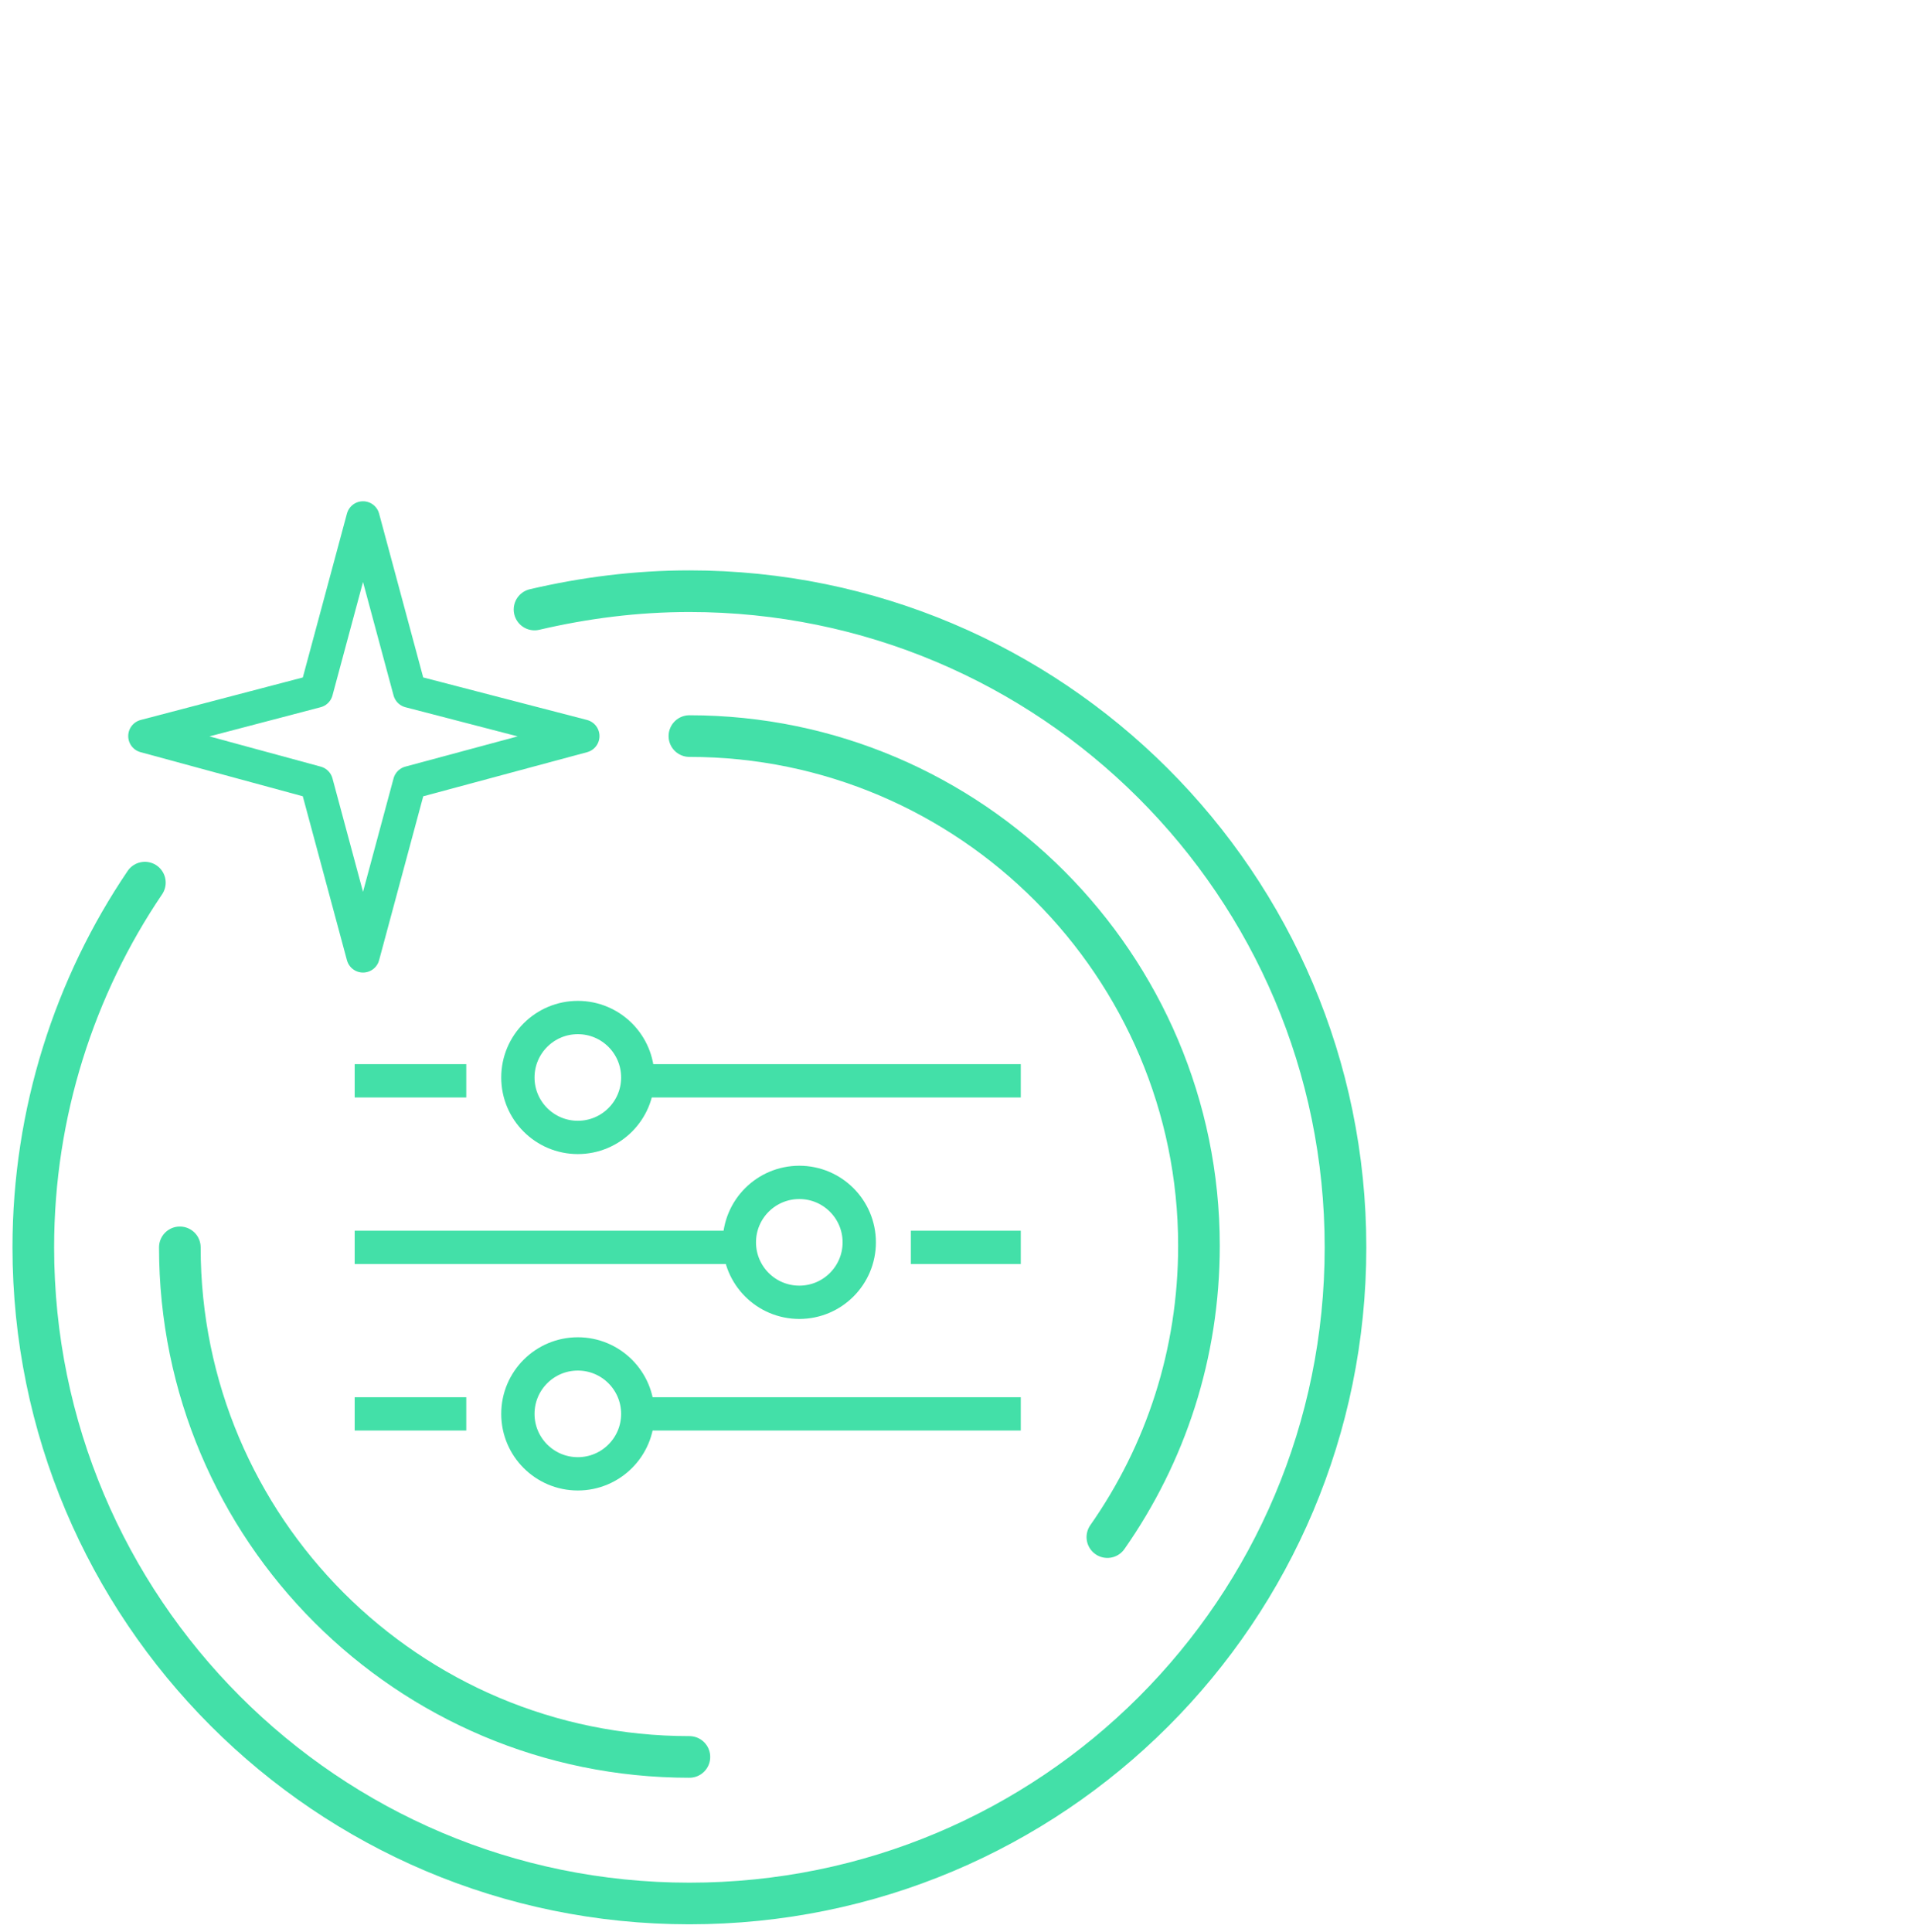 <?xml version="1.0" encoding="utf-8"?>
<!-- Generator: Adobe Illustrator 26.3.1, SVG Export Plug-In . SVG Version: 6.00 Build 0)  -->
<svg version="1.1" id="Description" xmlns="http://www.w3.org/2000/svg" xmlns:xlink="http://www.w3.org/1999/xlink" x="0px"
	 y="0px" viewBox="0 0 115 116" style="enable-background:new 0 0 115 116;" xml:space="preserve">
<style type="text/css">
	.st0{fill:none;stroke:#43E0A8;stroke-width:2;stroke-linecap:round;stroke-linejoin:round;}
	.st1{fill:none;stroke:#43E0A8;stroke-width:2.5;stroke-linecap:round;stroke-miterlimit:10;}
	.st2{fill:none;stroke:#43E0A8;stroke-width:2;stroke-miterlimit:10;}
	.st3{fill:none;stroke:#43E0A8;stroke-width:2;stroke-linecap:round;stroke-miterlimit:10;}
</style>
<polygon class="st0" points="24.6,41.5 35,44.2 24.6,47 21.8,57.4 19,47 8.7,44.2 19,41.5 21.8,31.1 "/>
<path class="st1" d="M41.4,44.2C58.3,44.2,72,58,72,74.8c0,6.5-2,12.5-5.5,17.5"/>
<path class="st1" d="M41.4,105.5c-16.9,0-30.6-13.7-30.6-30.6"/>
<path class="st1" d="M32.1,36.6c3-0.7,6.1-1.1,9.3-1.1c21.7,0,39.4,17.6,39.4,39.4s-17.6,39.4-39.4,39.4S2,96.6,2,74.9
	C2,66.8,4.5,59.2,8.7,53"/>
<line class="st2" x1="38.3" y1="64.9" x2="61.3" y2="64.9"/>
<line class="st2" x1="21.3" y1="64.9" x2="28" y2="64.9"/>
<line class="st2" x1="54.7" y1="74.9" x2="61.3" y2="74.9"/>
<line class="st2" x1="21.3" y1="74.9" x2="44.4" y2="74.9"/>
<line class="st2" x1="38.3" y1="84.9" x2="61.3" y2="84.9"/>
<line class="st2" x1="21.3" y1="84.9" x2="28" y2="84.9"/>
<g>
	<circle class="st3" cx="34.7" cy="84.9" r="3.6"/>
	<circle class="st3" cx="48" cy="74.6" r="3.6"/>
	<circle class="st3" cx="34.7" cy="64.7" r="3.6"/>
</g>
</svg>
